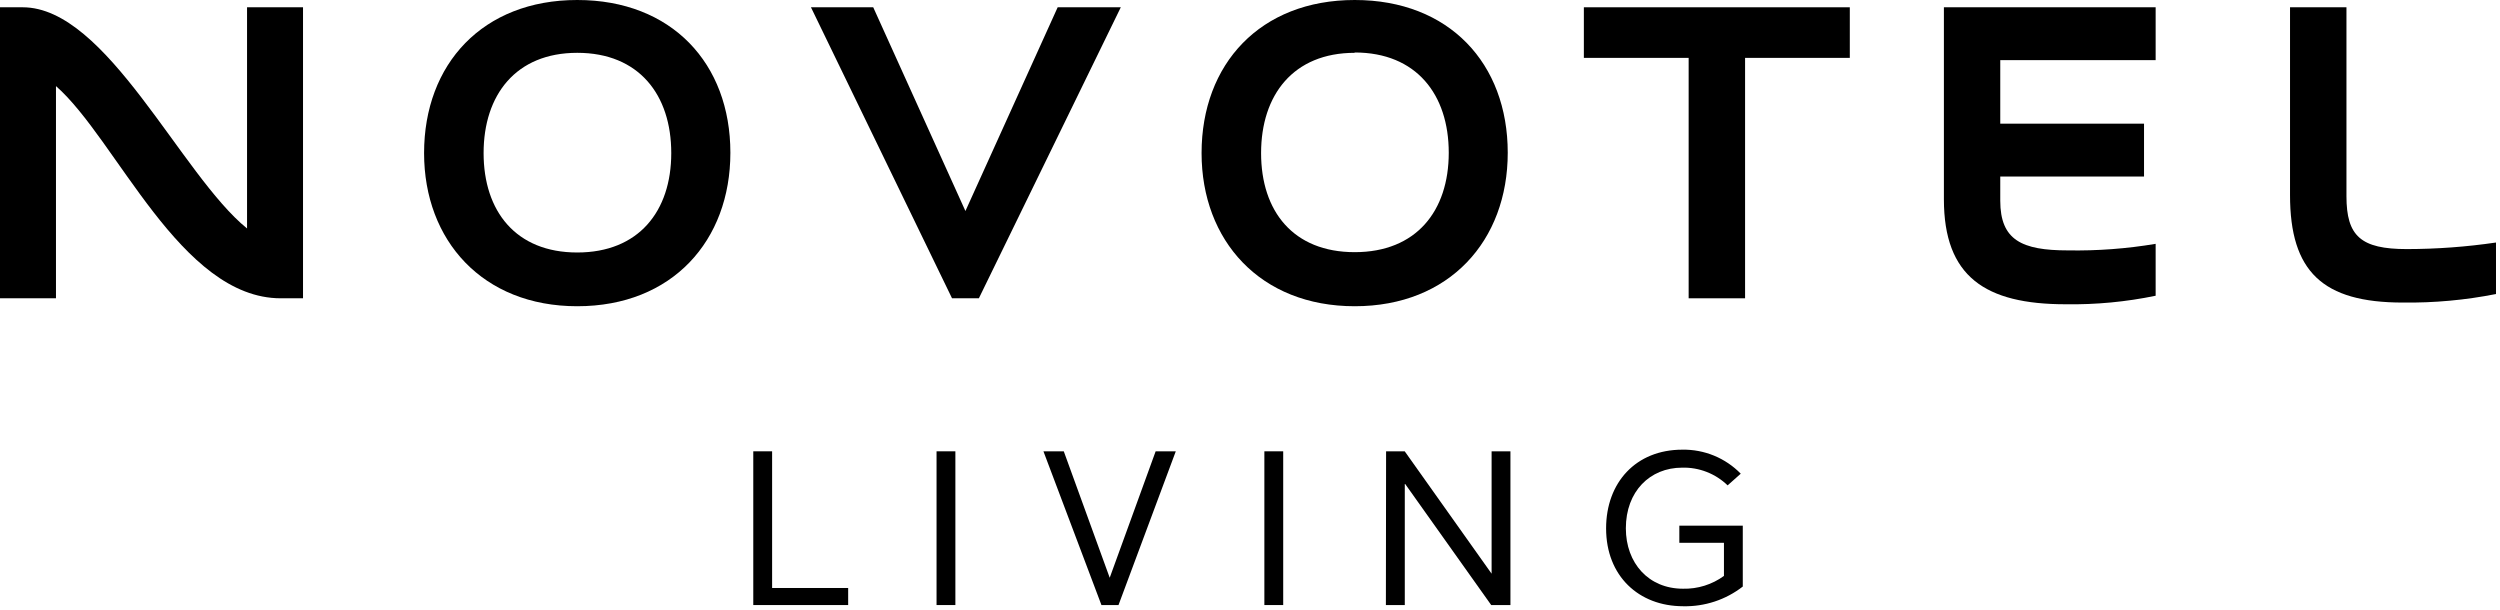 <?xml version="1.0" encoding="UTF-8"?> <svg xmlns="http://www.w3.org/2000/svg" width="381" height="93" viewBox="0 0 381 93" fill="none"> <path d="M42.79 45.46C27.5 45.46 17.79 21.24 8.53 13.12V45.46H0V1.11H3.46C16.29 1.11 27.55 26.63 37.65 34.82V1.11H46.18V45.46H42.79Z" fill="black"></path> <path d="M87.97 46.67C73.57 46.67 64.63 36.67 64.63 23.33C64.63 9.75 73.57 0 87.97 0C102.37 0 111.31 9.67 111.31 23.28C111.31 36.67 102.46 46.67 87.97 46.67ZM87.97 8.05C78.62 8.05 73.7 14.46 73.7 23.33C73.7 32.2 78.62 38.48 87.97 38.48C97.32 38.48 102.3 32.21 102.3 23.33C102.3 14.45 97.38 8.05 87.97 8.05Z" fill="black"></path> <path d="M161.19 1.11H170.81L149.18 45.46H145.09L123.59 1.11H133.08L147.13 32.16L161.19 1.11Z" fill="black"></path> <path d="M206.46 46.67C192.06 46.67 183.12 36.67 183.12 23.33C183.12 9.75 192.06 0 206.46 0C220.86 0 229.78 9.67 229.78 23.28C229.78 36.67 220.9 46.67 206.46 46.67ZM206.46 8.05C197.11 8.05 192.19 14.46 192.19 23.33C192.19 32.2 197.09 38.43 206.46 38.43C215.83 38.43 220.79 32.16 220.79 23.28C220.79 14.4 215.85 8 206.46 8" fill="black"></path> <path d="M241.38 1.11H281.91V8.82H265.95V45.46H257.35V8.82H241.38V1.11Z" fill="black"></path> <path d="M328.52 9.16H304.84V18.85H326.75V26.9H304.84V30.59C304.84 36.59 308.12 38.16 315.15 38.16C319.628 38.237 324.103 37.903 328.52 37.16V45.07C324.012 46.005 319.414 46.441 314.81 46.37C302.52 46.37 296.25 42.14 296.25 30.37V1.11H328.52V9.16Z" fill="black"></path> <path d="M357.6 29.9C357.6 35.98 359.78 37.96 366.81 37.96C371.355 37.955 375.893 37.621 380.39 36.96V44.81C375.715 45.735 370.956 46.17 366.19 46.11C353.98 46.11 349 41.4 349 29.73V1.11H357.6V29.9Z" fill="black"></path> <path d="M114.8 68.78H117.67V89.61H129.26V92.21H114.8V68.78Z" fill="black"></path> <path d="M142.73 68.78H145.6V92.21H142.73V68.78Z" fill="black"></path> <path d="M159.02 68.78H162.12L169.12 88.05L176.12 68.78H179.19L170.46 92.21H167.86L159.02 68.78Z" fill="black"></path> <path d="M192.69 68.78H195.56V92.21H192.69V68.78Z" fill="black"></path> <path d="M211.24 68.78H214.08L227.32 87.43V68.78H230.19V92.21H227.26L214.15 73.76H214.09V92.21H211.21L211.24 68.78Z" fill="black"></path> <path d="M244.77 80.53C244.77 73.53 249.32 68.53 256.38 68.53C258.036 68.5 259.681 68.809 261.214 69.438C262.746 70.068 264.133 71.004 265.29 72.19L263.29 73.97C262.373 73.082 261.287 72.385 260.097 71.922C258.907 71.458 257.637 71.236 256.36 71.27C251.44 71.27 247.78 74.9 247.78 80.51C247.78 85.82 251.24 89.72 256.49 89.72C258.728 89.774 260.921 89.089 262.73 87.77V82.72H255.93V80.11H265.6V89.39C263 91.41 259.782 92.47 256.49 92.39C249.75 92.38 244.77 87.79 244.77 80.53Z" fill="black"></path> </svg> 